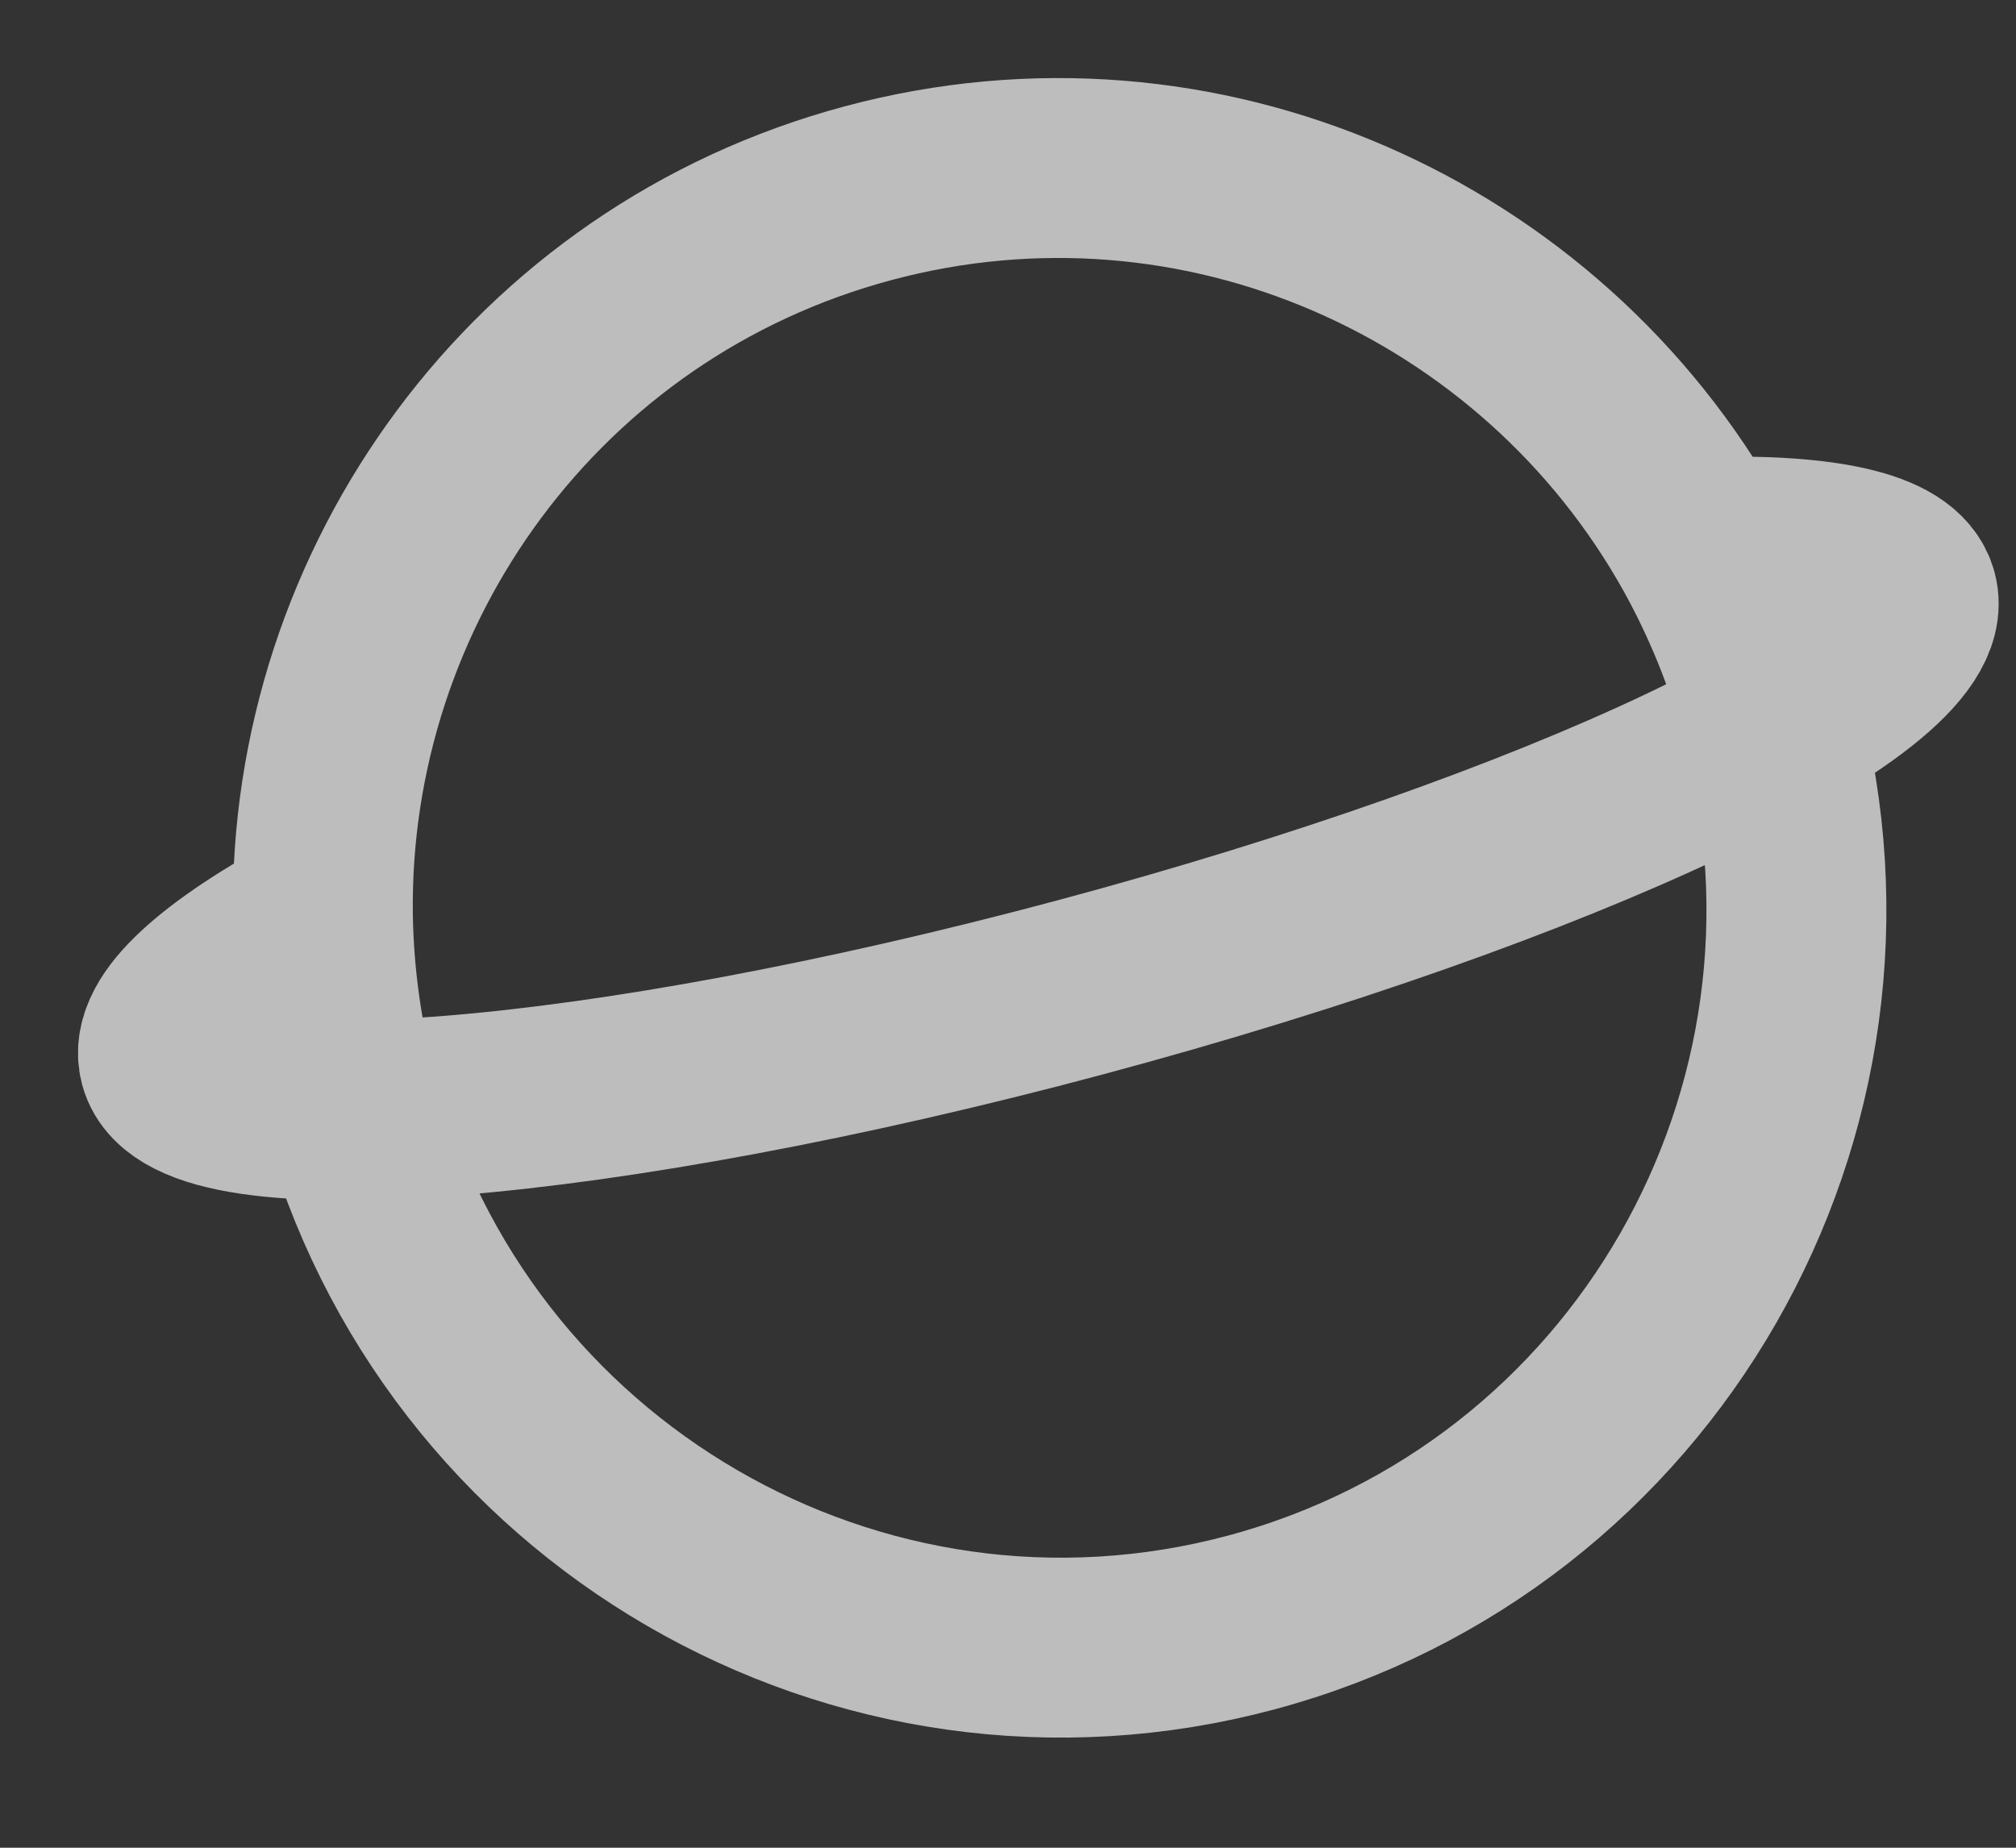 <?xml version="1.0" encoding="utf-8"?>
<svg xmlns="http://www.w3.org/2000/svg" fill="none" height="100%" overflow="visible" preserveAspectRatio="none" style="display: block;" viewBox="0 0 12 11" width="100%">
<rect x="0" y="0" width="12" height="11" fill="#333333" stroke="none"/>
<path d="M1.922 5.455C1.294 5.795 0.948 6.101 1.006 6.318C1.146 6.84 3.576 6.643 6.434 5.877C9.292 5.111 11.495 4.067 11.355 3.545C11.297 3.328 10.845 3.236 10.131 3.256M1.922 5.455C1.928 5.814 1.977 6.177 2.074 6.539C2.703 8.889 5.109 10.286 7.448 9.659C9.786 9.033 11.171 6.62 10.541 4.27C10.444 3.908 10.305 3.569 10.131 3.256M1.922 5.455C1.893 3.488 3.189 1.68 5.168 1.15C7.146 0.62 9.172 1.538 10.131 3.256" id="Icon" stroke="#F8F8F8" stroke-opacity="0.7" stroke-width="1.071"/>
</svg>
